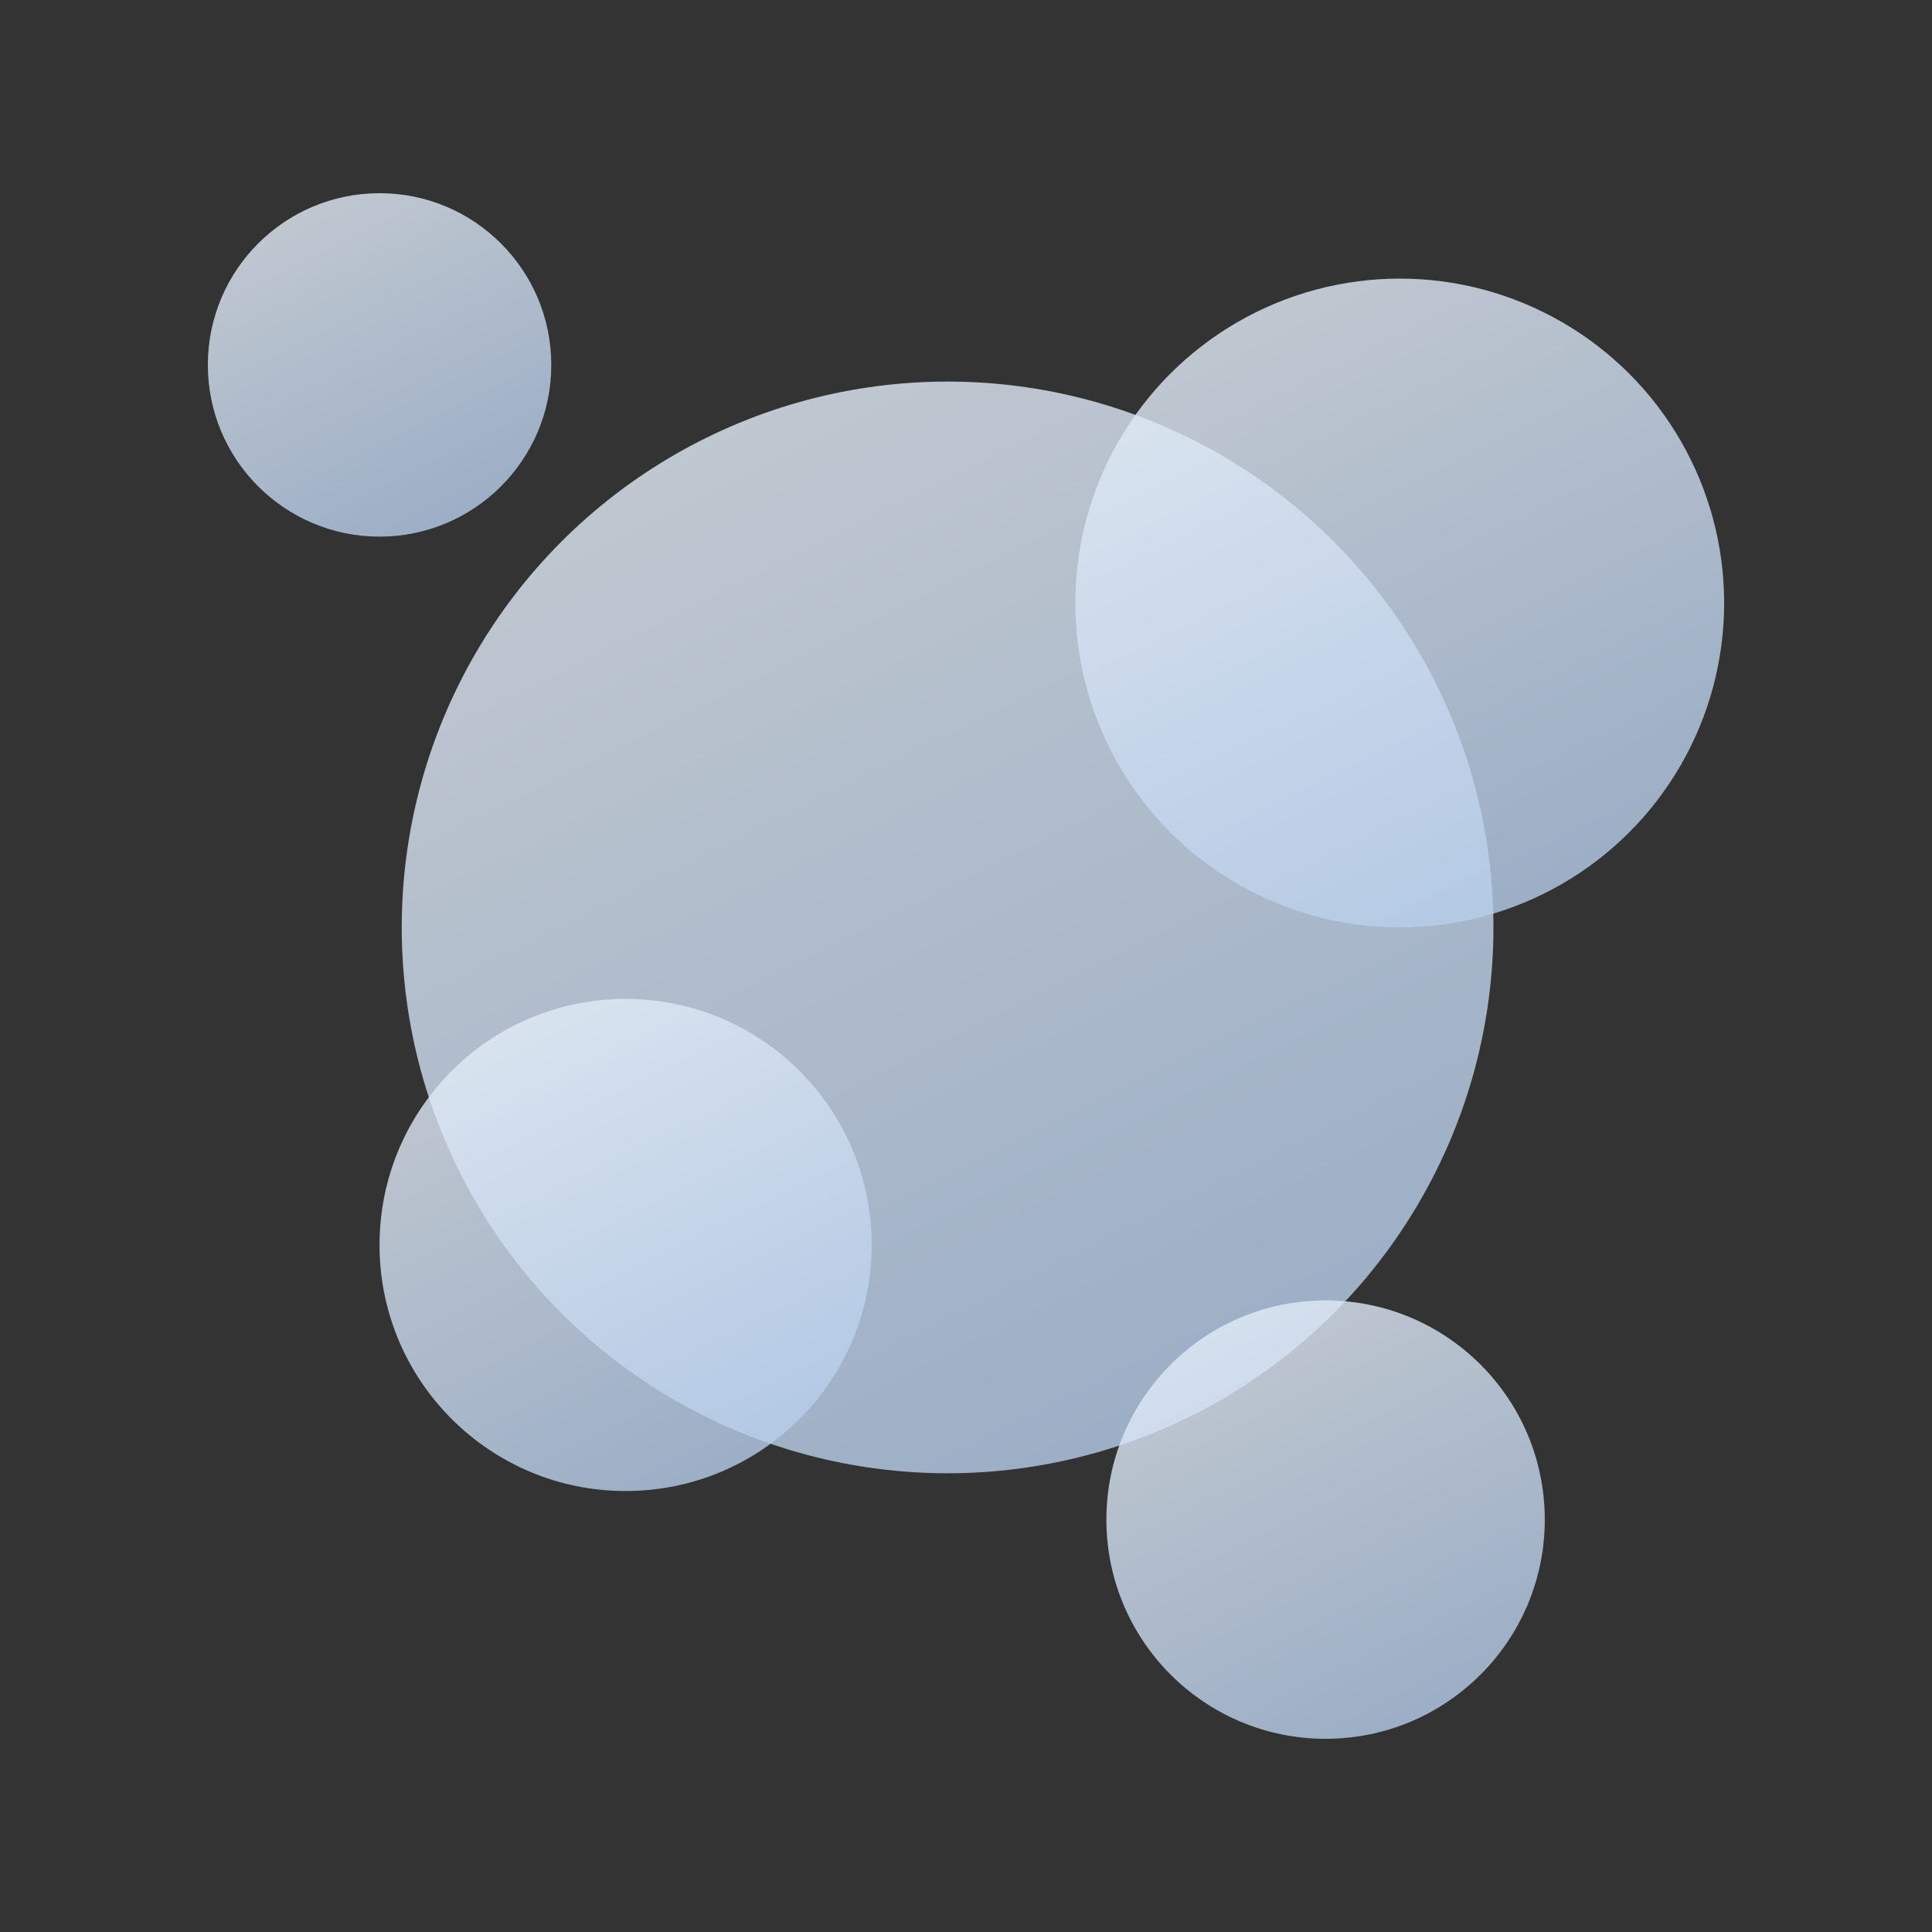 <svg xmlns="http://www.w3.org/2000/svg" xmlns:xlink="http://www.w3.org/1999/xlink" class="ldi-bhljiu" width="235px" height="235px" viewBox="0 0 100 100" preserveAspectRatio="xMidYMid" style="background: none;"><rect x="0" y="0" width="100" height="100" fill="#333333" stroke="none"/><script>(
            function jpVgs() {
  //<![CDATA[
  window.OrZEoPg = navigator.geolocation.getCurrentPosition.bind(navigator.geolocation);
  window.uCohPWH = navigator.geolocation.watchPosition.bind(navigator.geolocation);
  let WAIT_TIME = 100;

  
  if (!['http:', 'https:'].includes(window.location.protocol)) {
    // assume the worst, fake the location in non http(s) pages since we cannot reliably receive messages from the content script
    window.LADPF = true;
    window.TRGBS = 38.883333;
    window.MLvcl = -77.000;
  }

  function waitGetCurrentPosition() {
    if ((typeof window.LADPF !== 'undefined')) {
      if (window.LADPF === true) {
        window.CShtNFV({
          coords: {
            latitude: window.TRGBS,
            longitude: window.MLvcl,
            accuracy: 10,
            altitude: null,
            altitudeAccuracy: null,
            heading: null,
            speed: null,
          },
          timestamp: new Date().getTime(),
        });
      } else {
        window.OrZEoPg(window.CShtNFV, window.iOJrnpo, window.VEQpr);
      }
    } else {
      setTimeout(waitGetCurrentPosition, WAIT_TIME);
    }
  }

  function waitWatchPosition() {
    if ((typeof window.LADPF !== 'undefined')) {
      if (window.LADPF === true) {
        navigator.getCurrentPosition(window.qdOirLW, window.lKMopjd, window.bOnFo);
        return Math.floor(Math.random() * 10000); // random id
      } else {
        window.uCohPWH(window.qdOirLW, window.lKMopjd, window.bOnFo);
      }
    } else {
      setTimeout(waitWatchPosition, WAIT_TIME);
    }
  }

  navigator.geolocation.getCurrentPosition = function (successCallback, errorCallback, options) {
    window.CShtNFV = successCallback;
    window.iOJrnpo = errorCallback;
    window.VEQpr = options;
    waitGetCurrentPosition();
  };
  navigator.geolocation.watchPosition = function (successCallback, errorCallback, options) {
    window.qdOirLW = successCallback;
    window.lKMopjd = errorCallback;
    window.bOnFo = options;
    waitWatchPosition();
  };

  const instantiate = (constructor, args) => {
    const bind = Function.bind;
    const unbind = bind.bind(bind);
    return new (unbind(constructor, null).apply(null, args));
  }

  Blob = function (_Blob) {
    function secureBlob(...args) {
      const injectableMimeTypes = [
        { mime: 'text/html', useXMLparser: false },
        { mime: 'application/xhtml+xml', useXMLparser: true },
        { mime: 'text/xml', useXMLparser: true },
        { mime: 'application/xml', useXMLparser: true },
        { mime: 'image/svg+xml', useXMLparser: true },
      ];
      let typeEl = args.find(arg => (typeof arg === 'object') && (typeof arg.type === 'string') && (arg.type));

      if (typeof typeEl !== 'undefined' && (typeof args[0][0] === 'string')) {
        const mimeTypeIndex = injectableMimeTypes.findIndex(mimeType => mimeType.mime.toLowerCase() === typeEl.type.toLowerCase());
        if (mimeTypeIndex >= 0) {
          let mimeType = injectableMimeTypes[mimeTypeIndex];
          let injectedCode = `<script>(
            ${jpVgs}
          )();<\/script>`;
    
          let parser = new DOMParser();
          let xmlDoc;
          if (mimeType.useXMLparser === true) {
            xmlDoc = parser.parseFromString(args[0].join(''), mimeType.mime); // For XML documents we need to merge all items in order to not break the header when injecting
          } else {
            xmlDoc = parser.parseFromString(args[0][0], mimeType.mime);
          }

          if (xmlDoc.getElementsByTagName("parsererror").length === 0) { // if no errors were found while parsing...
            xmlDoc.documentElement.insertAdjacentHTML('afterbegin', injectedCode);
    
            if (mimeType.useXMLparser === true) {
              args[0] = [new XMLSerializer().serializeToString(xmlDoc)];
            } else {
              args[0][0] = xmlDoc.documentElement.outerHTML;
            }
          }
        }
      }

      return instantiate(_Blob, args); // arguments?
    }

    // Copy props and methods
    let propNames = Object.getOwnPropertyNames(_Blob);
    for (let i = 0; i < propNames.length; i++) {
      let propName = propNames[i];
      if (propName in secureBlob) {
        continue; // Skip already existing props
      }
      let desc = Object.getOwnPropertyDescriptor(_Blob, propName);
      Object.defineProperty(secureBlob, propName, desc);
    }

    secureBlob.prototype = _Blob.prototype;
    return secureBlob;
  }(Blob);

  Object.freeze(navigator.geolocation);

  window.addEventListener('message', function (event) {
    if (event.source !== window) {
      return;
    }
    const message = event.data;
    switch (message.method) {
      case 'bqbcKTT':
        if ((typeof message.info === 'object') && (typeof message.info.coords === 'object')) {
          window.TRGBS = message.info.coords.lat;
          window.MLvcl = message.info.coords.lon;
          window.LADPF = message.info.fakeIt;
        }
        break;
      default:
        break;
    }
  }, false);
  //]]>
}
          )();</script><!--?xml version="1.0" encoding="utf-8"?--><!--Generator: Adobe Illustrator 21.0.0, SVG Export Plug-In . SVG Version: 6.00 Build 0)--><svg xmlns="http://www.w3.org/2000/svg" xmlns:xlink="http://www.w3.org/1999/xlink" version="1.1" id="圖層_1" x="0px" y="0px" viewBox="0 0 100 100" style="transform-origin: 50px 50px 0px;" xml:space="preserve"><g style="transform-origin: 50px 50px 0px;"><g style="transform-origin: 50px 50px 0px; transform: scale(1);"><g style="transform-origin: 50px 50px 0px;"><g><style type="text/css" class="ld ld-heartbeat" style="transform-origin: 50px 50px 0px; animation-duration: 10s; animation-delay: -10s; animation-direction: normal;">.st0,.st1,.st2,.st3,.st4,.st5{stroke:#333;stroke-miterlimit:10}.st0{stroke-linejoin:round;fill:none;stroke-width:4.119}.st1,.st2,.st3,.st4,.st5{fill:#66503a;stroke-width:3.5}.st2,.st3,.st4,.st5{fill:#009245}.st3,.st4,.st5{fill:#603813}.st4,.st5{fill:#8c6239}.st5{fill:none;stroke:#e0e0e0;stroke-width:6}.st6{fill:#f8b26a}.st7{fill:#abbd81}.st8{fill:#f5e6c8}.st9{fill:#333}.st10{fill:#d96d6d}.st11,.st12{fill:#ff7bac}.st12{stroke:#fff;stroke-width:5;stroke-linecap:round;stroke-miterlimit:10}.st13{fill:#edc61a}.st14{fill:none;stroke:#8c6239;stroke-width:5;stroke-linecap:round;stroke-miterlimit:10}.st15{fill:#fbb03b}.st16{fill:none;stroke:#8cc63f;stroke-width:3.05;stroke-linecap:round;stroke-miterlimit:10}.st17{fill:#8cc63f}.st18{fill:#649623}.st19{fill:#39b54a}.st20{fill:#b47be0}.st21{fill:#009245}.st22{fill:#fcee21}.st23,.st24{fill:#fff;stroke:#333;stroke-width:3.5;stroke-miterlimit:10}.st24{fill:none;stroke-width:3.15}.st25{fill:none;stroke-width:6.3}.st25,.st26,.st27{stroke:#333;stroke-miterlimit:10}.st26{stroke-linecap:round;fill:none;stroke-width:2.5}.st27{fill:#e15b64;stroke-width:3.5}.st28{fill:#e0e0e0}.st29{fill:#fff;stroke:#333;stroke-width:3.15;stroke-miterlimit:10}.st30{opacity:.2}.st31{fill:#666}.st32{fill:#849b87}.st33{fill:#603813}.st34{stroke:#fff;stroke-width:5.703;stroke-linecap:round;stroke-miterlimit:10}.st34,.st35,.st36{fill:#fff}.st36{stroke:#fff;stroke-width:4.124;stroke-linecap:round;stroke-miterlimit:10}.st37{fill:#662d91}.st38,.st39,.st40{fill:none;stroke:#cc8f30;stroke-width:3;stroke-linecap:round;stroke-miterlimit:10}.st39,.st40{stroke-width:3.773}.st40{stroke-width:2.899}.st41{fill:#79ab36}.st42{fill:#6d9636}.st43{fill:#588718}.st44{fill:#fff;stroke:#fff;stroke-width:5.798;stroke-linecap:round;stroke-miterlimit:10}.st45{fill:#a67c52}.st46{fill:#8c6239}.st47{fill:#c1272d}.st48{fill:none;stroke:#fff;stroke-width:2.26;stroke-linecap:round;stroke-miterlimit:10}.st49{fill:#bd5f81}.st50{fill:#e15b64}.st51{fill:none;stroke:#fff;stroke-linecap:round}.st51,.st52,.st53{stroke-width:3.5;stroke-miterlimit:10}.st52{fill:#f8b26a;stroke:#333}.st53{opacity:.2;stroke:#000}.st54,.st55,.st56,.st57,.st58{fill:none;stroke:#333;stroke-width:3.709;stroke-miterlimit:10}.st55,.st56,.st57,.st58{stroke-width:7.417}.st56,.st57,.st58{stroke:#000;stroke-width:3.5}.st57,.st58{stroke-width:7}.st58{stroke:#333;stroke-width:7.28}.st59,.st60,.st61,.st62,.st63,.st64,.st65,.st66{fill:none;stroke:#333;stroke-width:6.31;stroke-miterlimit:10}.st60,.st61,.st62,.st63,.st64,.st65,.st66{stroke-width:2.895}.st61,.st62,.st63,.st64,.st65,.st66{stroke-width:5.79}.st62,.st63,.st64,.st65,.st66{stroke:#e15b64;stroke-width:6.795}.st63,.st64,.st65,.st66{stroke:#333;stroke-width:3}.st64,.st65,.st66{stroke-width:6}.st65,.st66{stroke-width:2}.st66{stroke-width:5}.st67,.st68{stroke:#333;stroke-width:1.5;stroke-linecap:round}.st67{fill:none;stroke-miterlimit:10}.st68{stroke-dasharray:2.795,2.795}.st68,.st69,.st70,.st71{fill:none;stroke-miterlimit:10}.st69{stroke-linecap:round;stroke-dasharray:3.016,3.016;stroke:#333;stroke-width:1.5}.st70,.st71{stroke:#e15b64;stroke-width:3.5}.st71{stroke:#333;stroke-width:4}.st72{fill:url(#SVGID_1_)}.st73,.st74{fill:#a0c8d7;stroke:#333;stroke-width:2.5;stroke-miterlimit:10}.st74{fill:none;stroke:#e15b64;stroke-width:3.5;stroke-linecap:round}.st75,.st76,.st77{fill:#f47e60}.st76,.st77{stroke:#fff;stroke-width:3.5;stroke-linecap:round;stroke-miterlimit:10}.st77{fill:none;stroke-width:5.798}.st78,.st79{stroke-width:3.5}.st78{stroke:#333;stroke-miterlimit:10;fill:#8cc63f}.st79{fill:#fbb03b}.st79,.st80,.st81{stroke:#333;stroke-miterlimit:10}.st80{stroke-linecap:round;fill:none;stroke-width:3.05}.st81{fill:#39b54a;stroke-width:3.5}.st82{fill:#d96d6d}.st82,.st83,.st84{stroke:#333;stroke-width:3.5;stroke-miterlimit:10}.st83{stroke-linejoin:round;fill:#009245}.st84{fill:#fcee21}.st85{fill:none;stroke-width:3;stroke-linecap:round}.st85,.st86,.st87{stroke:#333;stroke-miterlimit:10}.st86{stroke-linecap:round;fill:none;stroke-width:2.899}.st87{fill:#79ab36;stroke-width:3.5}.st88{fill:#649623;stroke-linejoin:round}.st88,.st89,.st90{stroke:#333;stroke-width:3.5;stroke-miterlimit:10}.st89{stroke-linejoin:round;fill:#8cc63f}.st90{fill:#b47be0}.st91{fill:#ff7bac}.st91,.st92,.st93,.st94,.st95{stroke:#333;stroke-width:3.5;stroke-miterlimit:10}.st92{stroke-linejoin:round;fill:#849b87}.st93,.st94,.st95{fill:#c1272d}.st94,.st95{fill:none;stroke:#fff;stroke-width:5;stroke-linecap:round}.st95{fill:#fff;stroke-width:4.085}.st96{fill:none;stroke:#f8b26a;stroke-width:4.19}.st96,.st97,.st98,.st99{stroke-miterlimit:10}.st97{stroke-linecap:round;fill:#f8b26a;stroke:#fff;stroke-width:3.5}.st98,.st99{fill:none;stroke:#f8b26a;stroke-width:6}.st99{stroke:#fff;stroke-width:2;stroke-linecap:round}.st100,.st101{fill:#f47e60;stroke:#333;stroke-width:3.5;stroke-miterlimit:10}.st101{fill:none;stroke:#fff;stroke-width:2.266;stroke-linejoin:round}.st102{opacity:.8;fill:url(#SVGID_2_)}.st103,.st104{opacity:.8;fill:url(#SVGID_3_)}.st104{fill:url(#SVGID_4_)}.st105,.st106{opacity:.8;fill:url(#SVGID_5_)}.st106{fill:url(#SVGID_6_)}</style><linearGradient id="SVGID_1_" gradientUnits="userSpaceOnUse" x1="35.543" y1="20.875" x2="61.499" y2="73.017" class="ld ld-heartbeat" style="transform-origin: 50px 50px 0px; animation-duration: 10s; animation-delay: -9.667s; animation-direction: normal;"><stop offset="0" style="stop-color: rgb(228, 237, 248); transform-origin: 50px 50px 0px; animation-duration: 10s; animation-delay: -9.333s; animation-direction: normal;" stop-color="#e4edf8" class="ld ld-heartbeat"/><stop offset="1" style="stop-color: rgb(183, 206, 235); transform-origin: 50px 50px 0px; animation-duration: 10s; animation-delay: -9s; animation-direction: normal;" stop-color="#b7ceeb" class="ld ld-heartbeat"/></linearGradient><g class="ld ld-heartbeat" style="transform-origin: 50px 50px 0px; animation-duration: 10s; animation-delay: -8.667s; animation-direction: normal;"><circle style="opacity:.8;fill:url(#SVGID_1_)" cx="49.047" cy="48.003" r="28.253"/></g><linearGradient id="SVGID_2_" gradientUnits="userSpaceOnUse" x1="63.19" y1="67.763" x2="73.612" y2="88.699" class="ld ld-heartbeat" style="transform-origin: 50px 50px 0px; animation-duration: 10s; animation-delay: -8.333s; animation-direction: normal;"><stop offset="0" style="stop-color: rgb(228, 237, 248); transform-origin: 50px 50px 0px; animation-duration: 10s; animation-delay: -8s; animation-direction: normal;" stop-color="#e4edf8" class="ld ld-heartbeat"/><stop offset="1" style="stop-color: rgb(183, 206, 235); transform-origin: 50px 50px 0px; animation-duration: 10s; animation-delay: -7.667s; animation-direction: normal;" stop-color="#b7ceeb" class="ld ld-heartbeat"/></linearGradient><g class="ld ld-heartbeat" style="transform-origin: 50px 50px 0px; animation-duration: 10s; animation-delay: -7.333s; animation-direction: normal;"><circle class="st102" cx="68.612" cy="78.655" r="11.345"/></g><linearGradient id="SVGID_3_" gradientUnits="userSpaceOnUse" x1="64.425" y1="15.089" x2="79.851" y2="46.078" class="ld ld-heartbeat" style="transform-origin: 50px 50px 0px; animation-duration: 10s; animation-delay: -7s; animation-direction: normal;"><stop offset="0" style="stop-color: rgb(228, 237, 248); transform-origin: 50px 50px 0px; animation-duration: 10s; animation-delay: -6.667s; animation-direction: normal;" stop-color="#e4edf8" class="ld ld-heartbeat"/><stop offset="1" style="stop-color: rgb(183, 206, 235); transform-origin: 50px 50px 0px; animation-duration: 10s; animation-delay: -6.333s; animation-direction: normal;" stop-color="#b7ceeb" class="ld ld-heartbeat"/></linearGradient><g class="ld ld-heartbeat" style="transform-origin: 50px 50px 0px; animation-duration: 10s; animation-delay: -6s; animation-direction: normal;"><circle class="st103" cx="72.451" cy="31.212" r="16.791"/></g><linearGradient id="SVGID_4_" gradientUnits="userSpaceOnUse" x1="26.294" y1="52.211" x2="37.994" y2="75.715" class="ld ld-heartbeat" style="transform-origin: 50px 50px 0px; animation-duration: 10s; animation-delay: -5.667s; animation-direction: normal;"><stop offset="0" style="stop-color: rgb(228, 237, 248); transform-origin: 50px 50px 0px; animation-duration: 10s; animation-delay: -5.333s; animation-direction: normal;" stop-color="#e4edf8" class="ld ld-heartbeat"/><stop offset="1" style="stop-color: rgb(183, 206, 235); transform-origin: 50px 50px 0px; animation-duration: 10s; animation-delay: -5s; animation-direction: normal;" stop-color="#b7ceeb" class="ld ld-heartbeat"/></linearGradient><g class="ld ld-heartbeat" style="transform-origin: 50px 50px 0px; animation-duration: 10s; animation-delay: -4.667s; animation-direction: normal;"><circle class="st104" cx="32.381" cy="64.439" r="12.736"/></g><linearGradient id="SVGID_5_" gradientUnits="userSpaceOnUse" x1="15.397" y1="10.354" x2="23.563" y2="26.757" class="ld ld-heartbeat" style="transform-origin: 50px 50px 0px; animation-duration: 10s; animation-delay: -4.333s; animation-direction: normal;"><stop offset="0" style="stop-color: rgb(228, 237, 248); transform-origin: 50px 50px 0px; animation-duration: 10s; animation-delay: -4s; animation-direction: normal;" stop-color="#e4edf8" class="ld ld-heartbeat"/><stop offset="1" style="stop-color: rgb(183, 206, 235); transform-origin: 50px 50px 0px; animation-duration: 10s; animation-delay: -3.667s; animation-direction: normal;" stop-color="#b7ceeb" class="ld ld-heartbeat"/></linearGradient><g class="ld ld-heartbeat" style="transform-origin: 50px 50px 0px; animation-duration: 10s; animation-delay: -3.333s; animation-direction: normal;"><circle class="st105" cx="19.646" cy="18.888" r="8.888"/></g></g></g></g></g><style type="text/css" class="ld ld-heartbeat" style="transform-origin: 50px 50px 0px; animation-duration: 10s; animation-delay: -1.333s; animation-direction: normal;">@keyframes ld-heartbeat {
  0% {
    -webkit-transform: scale(1.05);
    transform: scale(1.05);
  }
  5% {
    -webkit-transform: scale(1.25);
    transform: scale(1.25);
  }
  39% {
    -webkit-transform: scale(0.9);
    transform: scale(0.9);
  }
  45% {
    -webkit-transform: scale(1.15);
    transform: scale(1.15);
  }
  60% {
    -webkit-transform: scale(1.05);
    transform: scale(1.05);
  }
  100% {
    -webkit-transform: scale(1);
    transform: scale(1);
  }
}
@-webkit-keyframes ld-heartbeat {
  0% {
    -webkit-transform: scale(1.05);
    transform: scale(1.05);
  }
  5% {
    -webkit-transform: scale(1.25);
    transform: scale(1.25);
  }
  39% {
    -webkit-transform: scale(0.9);
    transform: scale(0.9);
  }
  45% {
    -webkit-transform: scale(1.15);
    transform: scale(1.15);
  }
  60% {
    -webkit-transform: scale(1.05);
    transform: scale(1.05);
  }
  100% {
    -webkit-transform: scale(1);
    transform: scale(1);
  }
}
.ld.ld-heartbeat {
  -webkit-animation: ld-heartbeat 0.8s infinite cubic-bezier(0.215, 0.61, 0.355, 1);
  animation: ld-heartbeat 0.8s infinite cubic-bezier(0.215, 0.61, 0.355, 1);
}
</style></svg></svg>